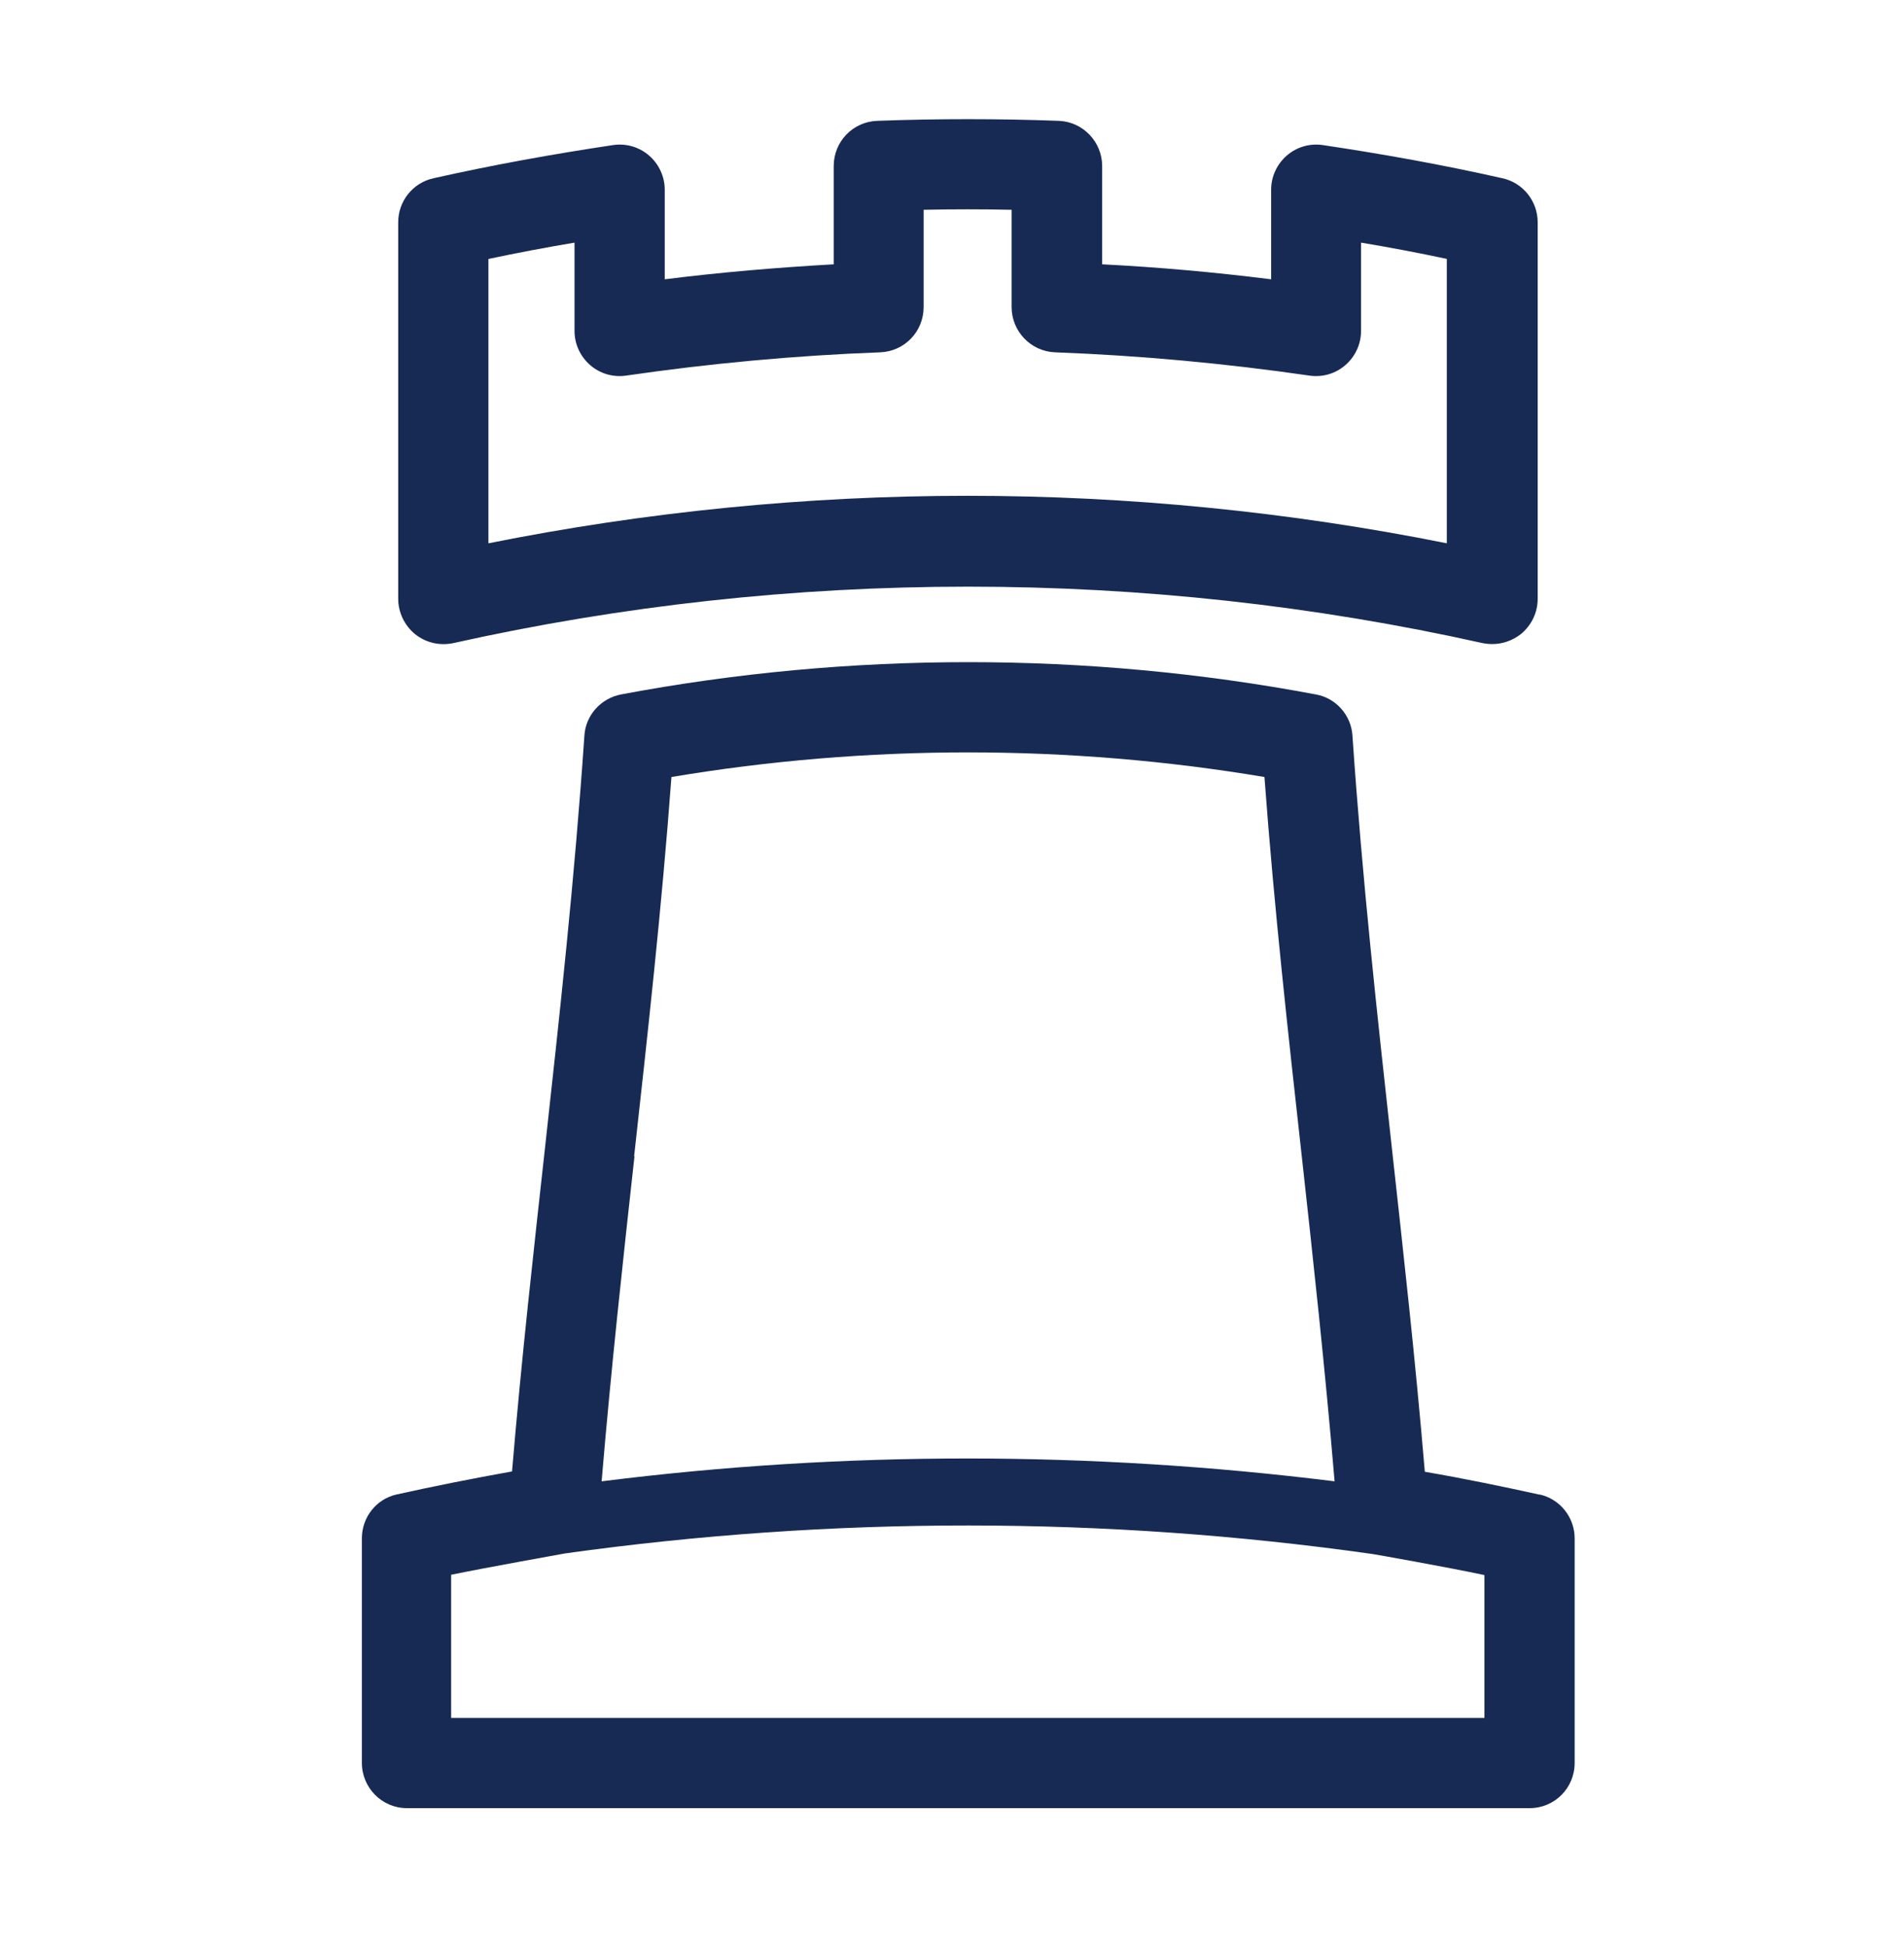 <?xml version="1.0" encoding="UTF-8"?> <svg xmlns="http://www.w3.org/2000/svg" id="a" viewBox="0 0 59.72 61.04"><defs><style>.b{fill:#172a54;}</style></defs><path class="b" d="M46.57,53.88H14.15v-4.49c1.12-.23,3.53-.66,3.58-.67,8.4-1.17,16.92-1.17,25.32,.02,.02,0,2.39,.42,3.51,.66v4.49Zm-26.68-17.62c.42-3.8,.86-7.71,1.17-11.89,6.14-1.03,12.46-1.03,18.6,0,.31,4.18,.75,8.1,1.17,11.89,.36,3.26,.73,6.64,1.03,10.2-7.64-.95-15.36-.96-22.99,0,.3-3.56,.67-6.93,1.03-10.19m28.4,10.61c-1.18-.26-2.39-.51-3.61-.72-.3-3.57-.68-6.94-1.04-10.21-.45-4.1-.92-8.33-1.23-12.88-.04-.64-.52-1.18-1.15-1.29-7.17-1.35-14.62-1.35-21.79,0-.63,.12-1.11,.65-1.15,1.29-.31,4.54-.78,8.78-1.23,12.88-.36,3.26-.74,6.63-1.04,10.2-1.23,.22-2.44,.46-3.61,.72-.65,.14-1.1,.72-1.1,1.38v7.04c0,.78,.63,1.42,1.41,1.42H47.98c.78,0,1.41-.63,1.41-1.42v-7.04c0-.66-.46-1.24-1.11-1.38M15.33,8.12c.89-.19,1.8-.36,2.69-.51v2.77c0,.41,.18,.8,.49,1.07,.31,.27,.72,.39,1.13,.33,2.61-.38,5.29-.63,7.97-.73,.76-.03,1.36-.65,1.36-1.42v-3.05c.92-.02,1.84-.02,2.76,0v3.05c0,.76,.6,1.39,1.36,1.42,2.68,.1,5.36,.35,7.98,.73,.41,.06,.82-.06,1.13-.33,.31-.27,.49-.66,.49-1.07v-2.77c.9,.15,1.8,.32,2.69,.51v8.92c-4.94-.99-9.99-1.49-15.03-1.49s-10.09,.5-15.03,1.49V8.12Zm-1.11,12.05c10.58-2.36,21.7-2.36,32.28,0,.1,.02,.21,.03,.31,.03,.32,0,.63-.11,.89-.31,.33-.27,.53-.67,.53-1.11V6.97c0-.66-.46-1.24-1.11-1.38-1.86-.42-3.75-.76-5.63-1.04-.41-.06-.82,.06-1.13,.33-.31,.27-.49,.66-.49,1.07v2.81c-1.75-.22-3.52-.38-5.3-.47v-3.08c0-.76-.6-1.39-1.36-1.42-1.89-.07-3.81-.07-5.7,0-.76,.03-1.36,.65-1.36,1.42v3.08c-1.78,.1-3.55,.25-5.3,.47v-2.81c0-.41-.18-.8-.49-1.07-.31-.27-.72-.39-1.13-.33-1.87,.28-3.76,.62-5.63,1.04-.65,.14-1.11,.72-1.11,1.38v11.81c0,.43,.2,.84,.53,1.11,.34,.27,.77,.37,1.2,.28"></path></svg> 